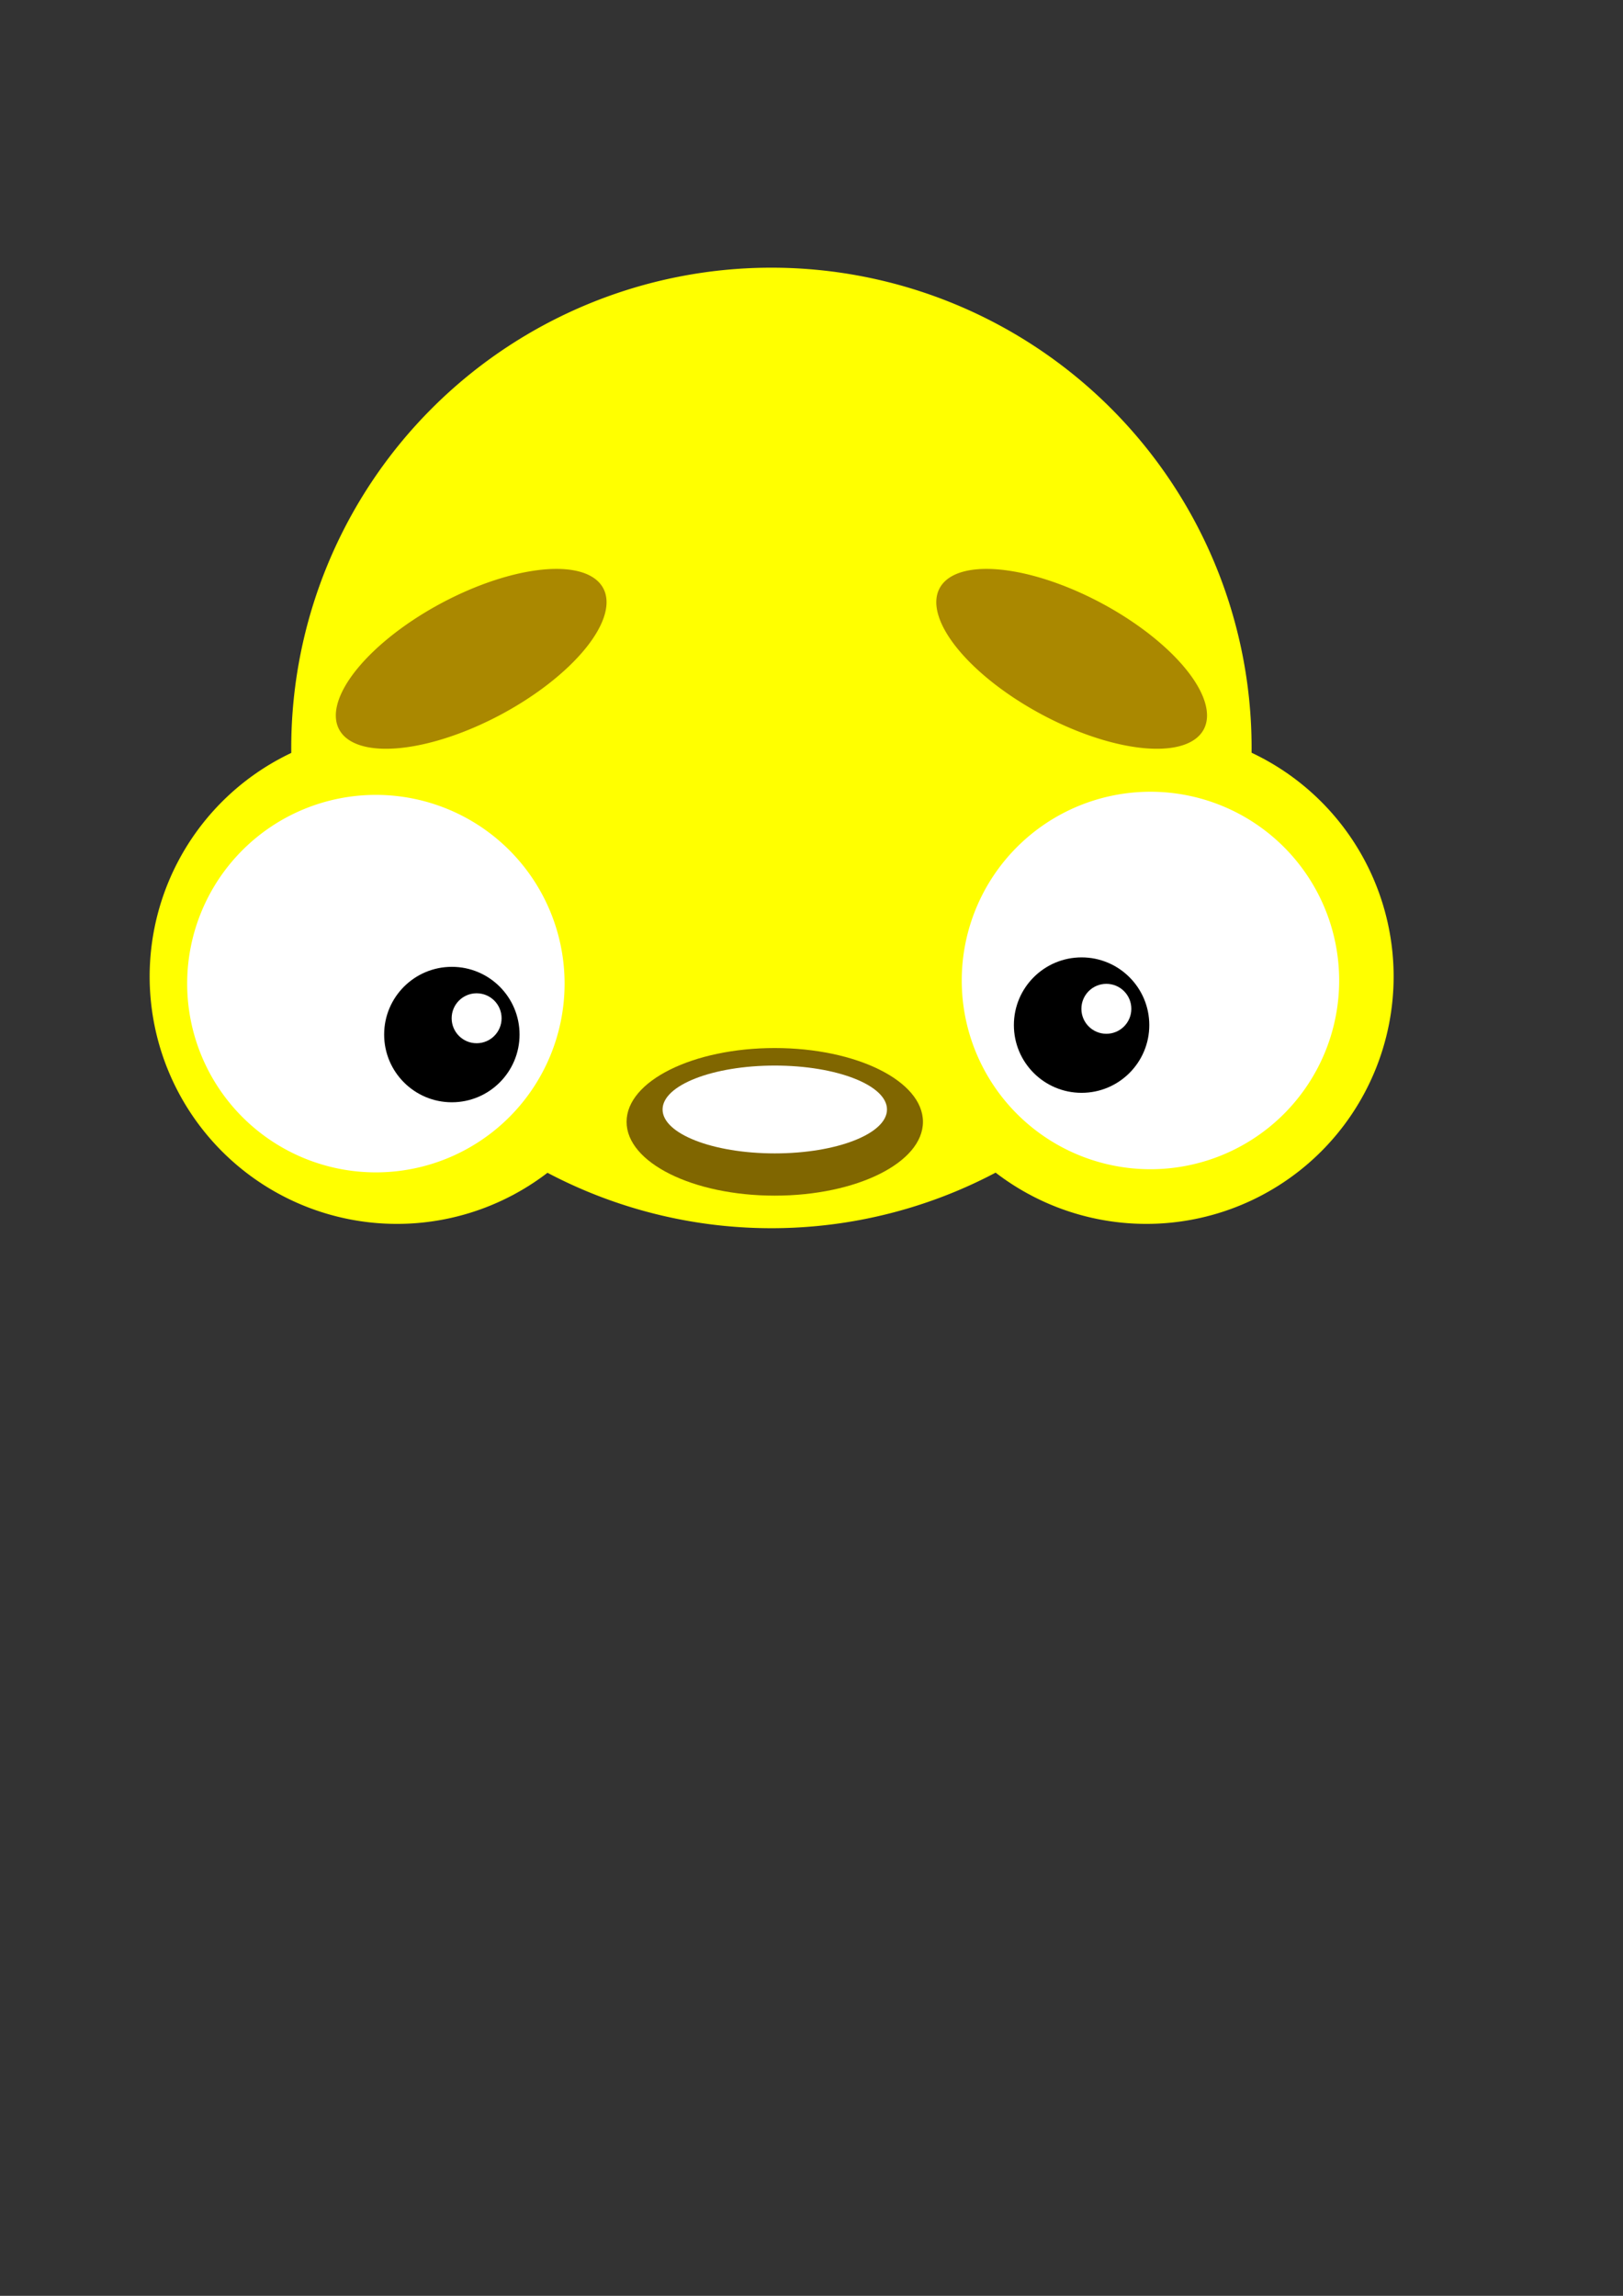 <?xml version="1.0" encoding="UTF-8" standalone="no"?>
<!-- Created with Inkscape (http://www.inkscape.org/) -->

<svg
   xmlns:dc="http://purl.org/dc/elements/1.1/"
   xmlns:cc="http://creativecommons.org/ns#"
   xmlns:rdf="http://www.w3.org/1999/02/22-rdf-syntax-ns#"
   xmlns:svg="http://www.w3.org/2000/svg"
   xmlns="http://www.w3.org/2000/svg"
   xmlns:sodipodi="http://sodipodi.sourceforge.net/DTD/sodipodi-0.dtd"
   xmlns:inkscape="http://www.inkscape.org/namespaces/inkscape"
   width="744.094"
   height="1052.362"
   id="svg2"
   version="1.1"
   inkscape:version="0.48.3.1 r9886"
   sodipodi:docname="New document 1">
  <rect width="100%" height="100%" fill="#333333" stroke="none"/>
  <defs
     id="defs4" />
  <sodipodi:namedview
     id="base"
     pagecolor="#ffffff"
     bordercolor="#666666"
     borderopacity="1.0"
     inkscape:pageopacity="0.0"
     inkscape:pageshadow="2"
     inkscape:zoom="0.69272729"
     inkscape:cx="116.53544"
     inkscape:cy="526.18109"
     inkscape:document-units="px"
     inkscape:current-layer="layer1"
     showgrid="false"
     inkscape:window-width="1539"
     inkscape:window-height="876"
     inkscape:window-x="61"
     inkscape:window-y="24"
     inkscape:window-maximized="1" />
  <g
     inkscape:label="Layer 1"
     inkscape:groupmode="layer"
     id="layer1">
    <path
       sodipodi:type="arc"
       style="fill:#ffff00;fill-opacity:1;stroke:none"
       id="path2987"
       sodipodi:cx="400.59055"
       sodipodi:cy="529.06824"
       sodipodi:rx="220.14435"
       sodipodi:ry="220.14435"
       d="m 620.735,529.068 a 220.144,220.144 0 1 1 -440.289,0 220.144,220.144 0 1 1 440.289,0 z"
       transform="translate(-46.916,-186.22)" />
    <path
       transform="matrix(0.515,0,0,0.515,-24.316,175.167)"
       sodipodi:type="arc"
       style="fill:#ffff00;fill-opacity:1;stroke:none"
       id="path2987-7"
       sodipodi:cx="400.59055"
       sodipodi:cy="529.06824"
       sodipodi:rx="220.14435"
       sodipodi:ry="220.14435"
       d="m 620.735,529.068 a 220.144,220.144 0 1 1 -440.289,0 220.144,220.144 0 1 1 440.289,0 z" />
    <path
       d="m 620.735,529.068 a 220.144,220.144 0 1 1 -440.289,0 220.144,220.144 0 1 1 440.289,0 z"
       sodipodi:ry="220.14435"
       sodipodi:rx="220.14435"
       sodipodi:cy="529.06824"
       sodipodi:cx="400.59055"
       id="path3793"
       style="fill:#ffff00;fill-opacity:1;stroke:none"
       sodipodi:type="arc"
       transform="matrix(0.515,0,0,0.515,319.254,175.167)" />
    <path
       transform="matrix(0.393,0,0,0.393,14.897,242.957)"
       sodipodi:type="arc"
       style="fill:#ffffff;fill-opacity:1;stroke:none"
       id="path2987-7-3"
       sodipodi:cx="400.59055"
       sodipodi:cy="529.06824"
       sodipodi:rx="220.14435"
       sodipodi:ry="220.14435"
       d="m 620.735,529.068 a 220.144,220.144 0 1 1 -440.289,0 220.144,220.144 0 1 1 440.289,0 z" />
    <path
       d="m 620.735,529.068 a 220.144,220.144 0 1 1 -440.289,0 220.144,220.144 0 1 1 440.289,0 z"
       sodipodi:ry="220.14435"
       sodipodi:rx="220.14435"
       sodipodi:cy="529.06824"
       sodipodi:cx="400.59055"
       id="path3813"
       style="fill:#ffffff;fill-opacity:1;stroke:none"
       sodipodi:type="arc"
       transform="matrix(0.393,0,0,0.393,370.015,241.514)" />
    <g
       id="g3855"
       transform="translate(-10.105,-174.672)">
      <path
         d="m 620.735,529.068 c 0,121.582 -98.562,220.144 -220.144,220.144 -121.582,0 -220.144,-98.562 -220.144,-220.144 0,-121.582 98.562,-220.144 220.144,-220.144 121.582,0 220.144,98.562 220.144,220.144 z"
         sodipodi:ry="220.14435"
         sodipodi:rx="220.14435"
         sodipodi:cy="529.06824"
         sodipodi:cx="400.59055"
         id="path2987-7-3-8"
         style="fill:#000000;fill-opacity:1;stroke:none"
         sodipodi:type="arc"
         transform="matrix(0.141,0,0,0.141,160.781,574.295)" />
      <path
         d="m 620.735,529.068 c 0,121.582 -98.562,220.144 -220.144,220.144 -121.582,0 -220.144,-98.562 -220.144,-220.144 0,-121.582 98.562,-220.144 220.144,-220.144 121.582,0 220.144,98.562 220.144,220.144 z"
         sodipodi:ry="220.14435"
         sodipodi:rx="220.14435"
         sodipodi:cy="529.06824"
         sodipodi:cx="400.59055"
         id="path2987-7-3-8-0"
         style="fill:#ffffff;fill-opacity:1;stroke:none"
         sodipodi:type="arc"
         transform="matrix(0.052,0,0,0.052,207.791,613.912)" />
    </g>
    <path
       d="m 620.735,529.068 a 220.144,220.144 0 1 1 -440.289,0 220.144,220.144 0 1 1 440.289,0 z"
       sodipodi:ry="220.14435"
       sodipodi:rx="220.14435"
       sodipodi:cy="529.06824"
       sodipodi:cx="400.59055"
       id="path3853"
       style="fill:#ffffff;fill-opacity:1;stroke:none"
       sodipodi:type="arc"
       transform="matrix(0.052,0,0,0.052,482.069,446.458)" />
    <g
       id="g3859"
       transform="translate(278.609,-179.003)">
      <path
         transform="matrix(0.141,0,0,0.141,160.781,574.295)"
         sodipodi:type="arc"
         style="fill:#000000;fill-opacity:1;stroke:none"
         id="path3861"
         sodipodi:cx="400.59055"
         sodipodi:cy="529.06824"
         sodipodi:rx="220.14435"
         sodipodi:ry="220.14435"
         d="m 620.735,529.068 c 0,121.582 -98.562,220.144 -220.144,220.144 -121.582,0 -220.144,-98.562 -220.144,-220.144 0,-121.582 98.562,-220.144 220.144,-220.144 121.582,0 220.144,98.562 220.144,220.144 z" />
      <path
         transform="matrix(0.052,0,0,0.052,207.791,613.912)"
         sodipodi:type="arc"
         style="fill:#ffffff;fill-opacity:1;stroke:none"
         id="path3863"
         sodipodi:cx="400.59055"
         sodipodi:cy="529.06824"
         sodipodi:rx="220.14435"
         sodipodi:ry="220.14435"
         d="m 620.735,529.068 c 0,121.582 -98.562,220.144 -220.144,220.144 -121.582,0 -220.144,-98.562 -220.144,-220.144 0,-121.582 98.562,-220.144 220.144,-220.144 121.582,0 220.144,98.562 220.144,220.144 z" />
    </g>
    <path
       transform="matrix(0.275,-0.147,0.062,0.116,73.061,299.517)"
       sodipodi:type="arc"
       style="fill:#aa8800;fill-opacity:1;stroke:none"
       id="path2987-7-3-1"
       sodipodi:cx="400.59055"
       sodipodi:cy="529.06824"
       sodipodi:rx="220.14435"
       sodipodi:ry="220.14435"
       d="m 620.735,529.068 a 220.144,220.144 0 1 1 -440.289,0 220.144,220.144 0 1 1 440.289,0 z" />
    <path
       d="m 620.735,529.068 a 220.144,220.144 0 1 1 -440.289,0 220.144,220.144 0 1 1 440.289,0 z"
       sodipodi:ry="220.14435"
       sodipodi:rx="220.14435"
       sodipodi:cy="529.06824"
       sodipodi:cx="400.59055"
       id="path3883"
       style="fill:#aa8800;fill-opacity:1;stroke:none"
       sodipodi:type="arc"
       transform="matrix(-0.275,-0.147,-0.062,0.116,634.288,299.517)" />
    <g
       id="g3921"
       transform="matrix(1.27,0,0,1.27,-136.32,-381.141)">
      <path
         d="m 620.735,529.068 c 0,121.582 -98.562,220.144 -220.144,220.144 -121.582,0 -220.144,-98.562 -220.144,-220.144 0,-121.582 98.562,-220.144 220.144,-220.144 121.582,0 220.144,98.562 220.144,220.144 z"
         sodipodi:ry="220.14435"
         sodipodi:rx="220.14435"
         sodipodi:cy="529.06824"
         sodipodi:cx="400.59055"
         id="path2987-7-3-3"
         style="fill:#806600;fill-opacity:1;stroke:none"
         sodipodi:type="arc"
         transform="matrix(0.243,0,0,0.121,289.684,641.002)" />
      <path
         d="m 620.735,529.068 c 0,121.582 -98.562,220.144 -220.144,220.144 -121.582,0 -220.144,-98.562 -220.144,-220.144 0,-121.582 98.562,-220.144 220.144,-220.144 121.582,0 220.144,98.562 220.144,220.144 z"
         sodipodi:ry="220.14435"
         sodipodi:rx="220.14435"
         sodipodi:cy="529.06824"
         sodipodi:cx="400.59055"
         id="path2987-7-3-3-8"
         style="fill:#ffffff;fill-opacity:1;stroke:none"
         sodipodi:type="arc"
         transform="matrix(0.184,0,0,0.072,313.326,662.465)" />
    </g>
  </g>
</svg>
